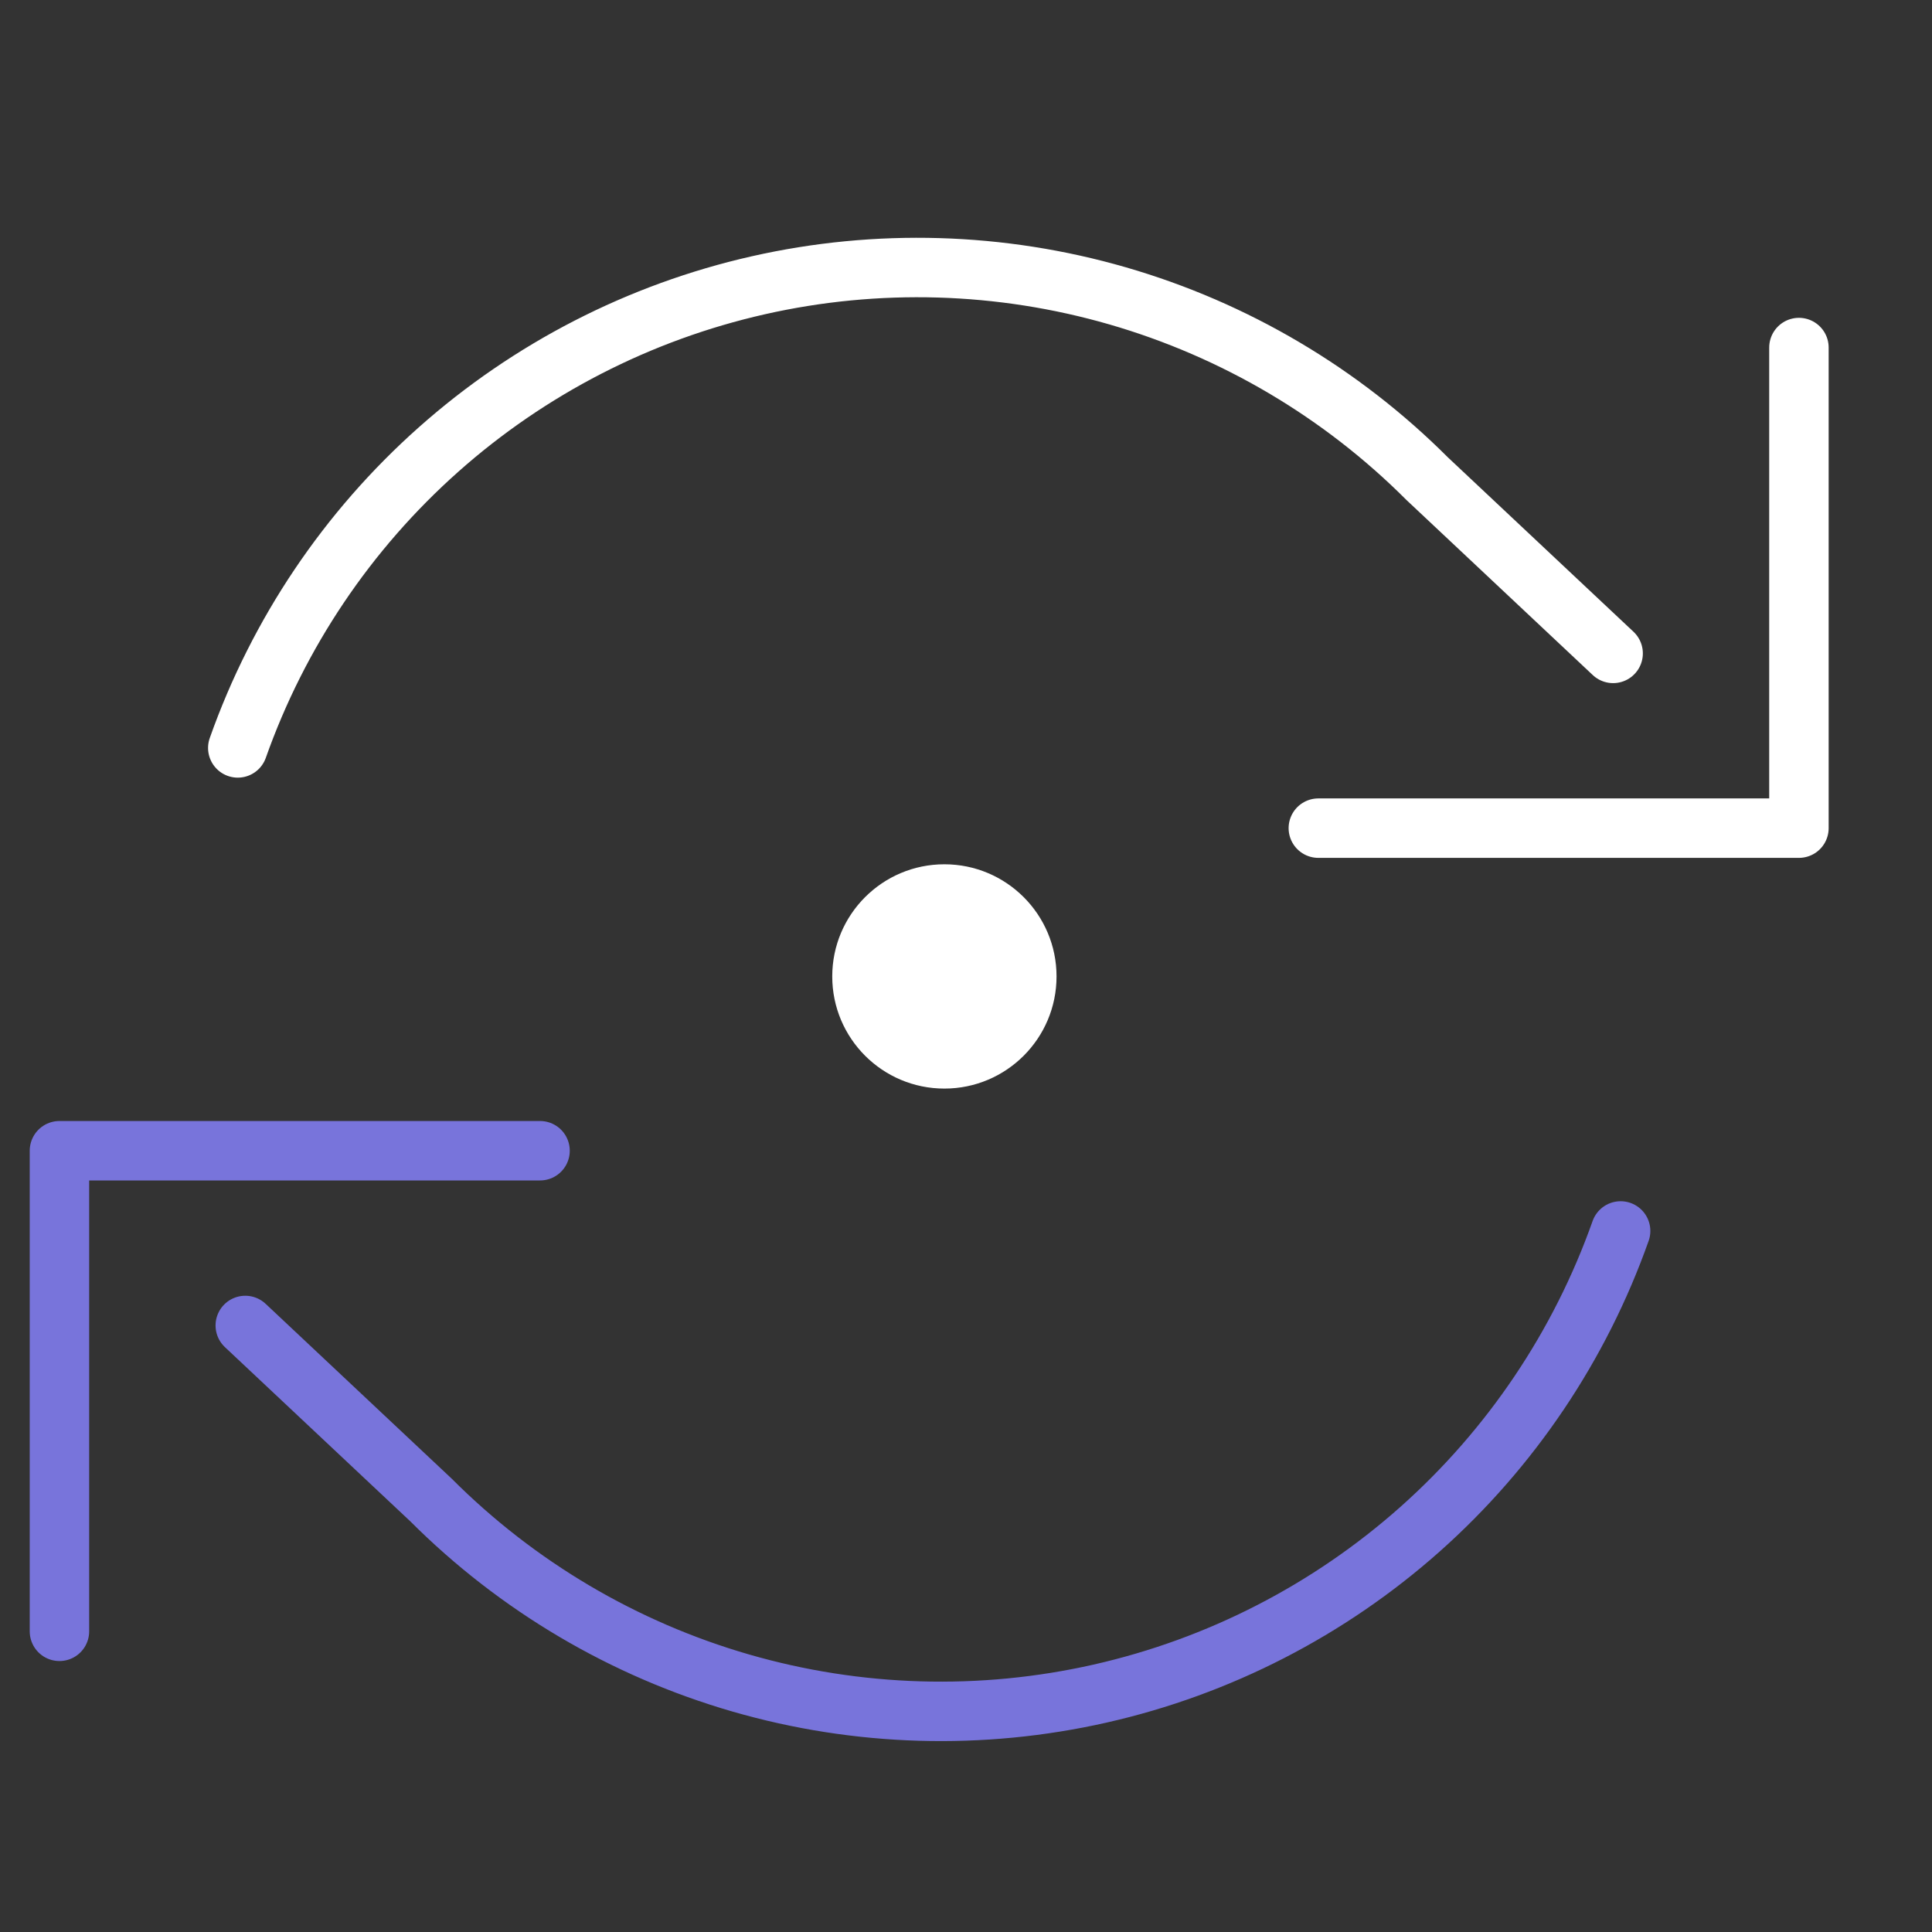 <svg width="65" height="65" viewBox="0 0 65 65" fill="none" xmlns="http://www.w3.org/2000/svg">
<rect x="0" y="0" width="65" height="65" fill="#333333" stroke="none"/>
<path d="M2 54.884V38.715H18.169M54.524 41.414C53.157 45.276 50.834 48.73 47.772 51.452C44.709 54.173 41.008 56.075 37.011 56.979C33.015 57.883 28.855 57.761 24.919 56.622C20.984 55.484 17.401 53.367 14.504 50.469L8.252 44.594" stroke="#7874DB" stroke-width="2" stroke-linecap="round" stroke-linejoin="round"/>
<ellipse cx="31.773" cy="32.851" rx="3.773" ry="3.773" fill="white"/>
<path d="M60.523 11.693L60.523 27.862L44.354 27.862M8 25.163C9.366 21.301 11.689 17.848 14.752 15.126C17.814 12.404 21.516 10.502 25.512 9.598C29.508 8.694 33.668 8.817 37.604 9.955C41.54 11.094 45.123 13.21 48.019 16.108L54.272 21.983" stroke="white" stroke-width="2" stroke-linecap="round" stroke-linejoin="round"/>
</svg>
